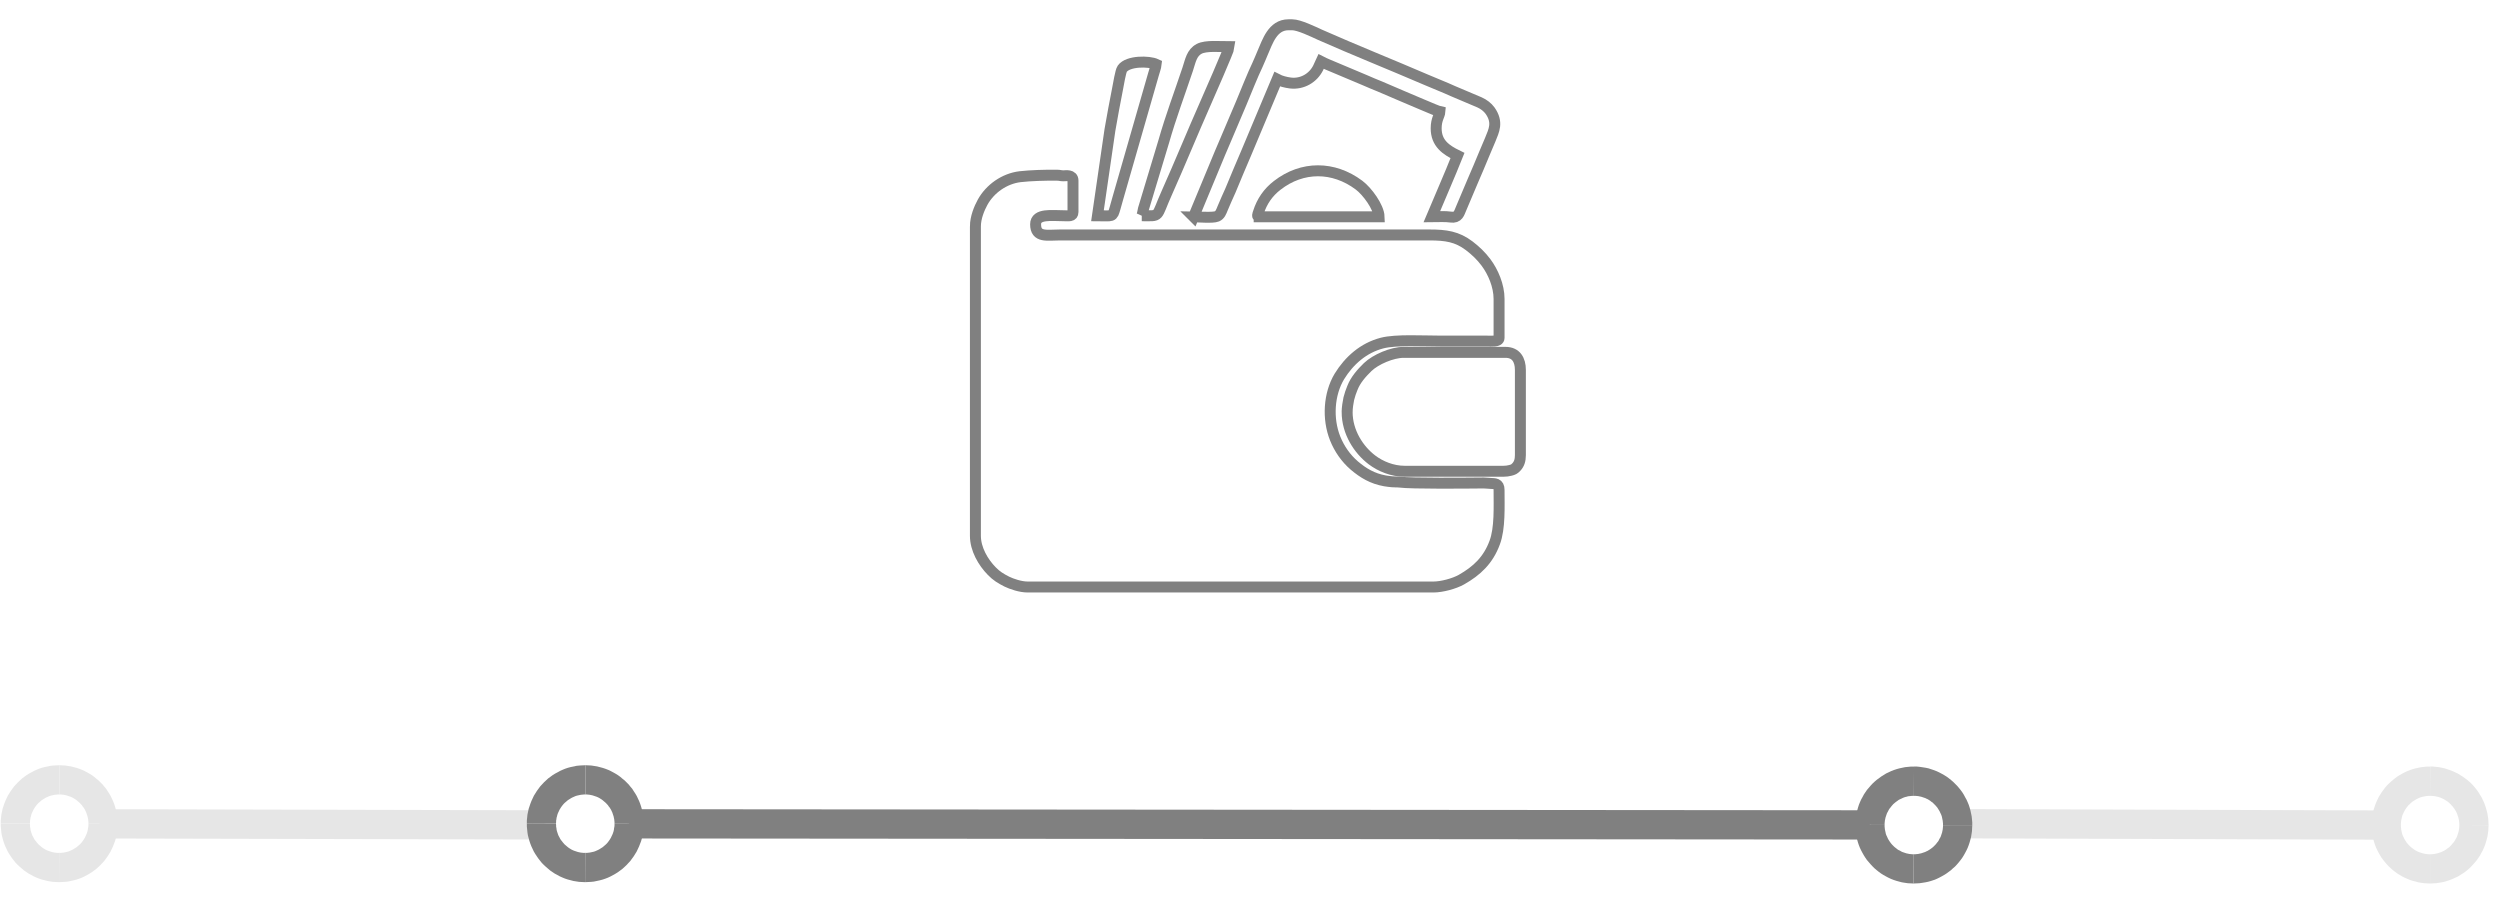 <?xml version="1.0" encoding="UTF-8"?>
<!DOCTYPE svg PUBLIC "-//W3C//DTD SVG 1.0//EN" "http://www.w3.org/TR/2001/REC-SVG-20010904/DTD/svg10.dtd">
<!-- Creator: CorelDRAW -->
<svg xmlns="http://www.w3.org/2000/svg" xml:space="preserve" width="189.635mm" height="69.41mm" version="1.0" style="shape-rendering:geometricPrecision; text-rendering:geometricPrecision; image-rendering:optimizeQuality; fill-rule:evenodd; clip-rule:evenodd"
viewBox="0 0 20120.31 7364.48"
 xmlns:xlink="http://www.w3.org/1999/xlink"
 xmlns:xodm="http://www.corel.com/coreldraw/odm/2003">
 <defs>
  <style type="text/css">
   <![CDATA[
    .str0 {stroke:gray;stroke-width:88.2;stroke-miterlimit:22.926}
    .fil0 {fill:none}
    .fil2 {fill:gray;fill-rule:nonzero}
    .fil1 {fill:#E6E6E6;fill-rule:nonzero}
   ]]>
  </style>
 </defs>
 <g id="Слой_x0020_1">
  <rect class="fil0" x="-0" y="0.01" width="20120.31" height="7364.48"/>
  <path class="fil0 str0" d="M7850.2 1822.09l0 2490.26c0,106.32 61.62,212.66 131.7,283.95 37.45,38.66 71.29,59.2 120.83,84.58 39.88,19.33 109.95,43.49 167.95,43.49l3265.99 0c66.46,0 166.75,-26.58 224.74,-59.2 125.67,-71.29 216.29,-157.07 268.24,-298.44 43.49,-114.79 35.03,-291.2 35.03,-424.1 0,-54.38 -35.03,-49.54 -68.87,-51.96 -19.33,0 -29,-3.62 -55.58,-3.62 -135.32,1.2 -578.77,6.04 -679.05,-7.26 -19.34,-2.42 -38.66,0 -57.99,-2.42 -15.71,-1.21 -41.09,-4.84 -56.8,-7.26 -101.5,-18.12 -175.2,-62.83 -246.49,-123.24 -67.66,-58.01 -120.83,-134.12 -154.66,-218.69 -62.83,-158.29 -50.75,-356.44 33.84,-497.82 78.54,-128.07 194.52,-230.78 344.35,-269.44 113.58,-29 328.66,-15.7 473.65,-15.7l368.52 0c36.25,0 99.09,7.25 99.09,-25.38l0 -314.15c0,-106.32 -48.34,-217.5 -105.12,-293.61 -39.87,-53.17 -83.36,-94.24 -135.32,-134.12 -97.87,-73.71 -186.07,-86.99 -321.41,-86.99 -990.79,0 -1980.37,0 -2971.16,0 -105.11,0 -196.94,24.16 -196.94,-85.78 0,-89.41 132.91,-68.87 227.15,-68.87 37.46,0 73.71,8.46 73.71,-30.21l0 -252.53c0,-49.54 -57.99,-38.66 -77.33,-38.66 -24.16,0 -27.79,-4.83 -51.95,-4.83 -94.24,-1.21 -211.45,2.42 -297.24,12.08 -126.86,15.7 -241.65,97.87 -300.86,205.4 -26.58,48.34 -58.01,123.25 -58.01,194.54l-0.01 -0.01z"/>
  <path class="fil0 str0" d="M10841.91 3315.53c0,163.12 93.04,304.5 199.37,385.44 70.08,53.17 165.54,91.83 263.4,91.83l795.05 0c20.54,0 38.66,-2.42 56.8,-7.25 22.95,-6.04 30.21,-9.67 44.71,-24.17 25.37,-25.38 35.03,-56.8 35.03,-97.87l0 -686.31c0,-80.94 -35.03,-141.37 -119.63,-141.37l-820.42 0c-91.83,0 -224.74,56.8 -288.77,118.41 -49.55,48.34 -97.87,102.71 -123.25,167.95 -12.08,27.8 -20.54,55.59 -29,87 -6.04,26.58 -13.29,76.12 -13.29,106.32l-0.01 0.01z"/>
  <path class="fil0 str0" d="M9605.84 1744.77c36.25,0 154.66,10.88 188.5,-3.63 25.37,-10.88 33.82,-36.25 44.71,-62.83 20.54,-50.75 42.28,-96.66 64.03,-146.2 42.29,-101.5 82.16,-198.16 125.67,-298.45l250.11 -595.68c27.8,14.49 68.87,25.38 107.54,30.21 94.24,10.88 181.24,-39.88 222.32,-122.04 8.46,-18.12 14.49,-32.63 22.95,-50.75 18.12,9.67 37.46,15.71 56.8,25.38l298.44 125.65c39.88,16.92 79.76,35.04 120.84,50.75l177.61 76.13c39.87,15.7 279.12,120.83 303.28,125.65 -2.43,31.42 -30.21,60.41 -30.21,134.12 0,120.83 79.75,173.99 171.57,218.69l-49.54 122.04c-18.12,42.29 -33.84,80.95 -51.96,123.24l-105.11 247.7c49.54,0 106.32,-4.83 153.45,2.42 59.2,8.46 66.45,-32.63 83.37,-71.29l93.03 -219.9c32.63,-73.71 61.63,-145 93.04,-219.9 16.91,-38.65 31.41,-72.49 47.12,-111.16 30.21,-74.92 65.25,-140.16 -1.21,-234.41 -20.54,-27.8 -49.54,-50.75 -84.57,-66.46l-213.87 -90.62c-71.29,-32.63 -141.37,-59.2 -213.87,-90.62 -280.32,-120.84 -579.97,-240.44 -855.46,-362.49 -55.59,-25.38 -169.16,-80.95 -224.75,-80.95l-30.2 0c-128.08,0 -169.16,138.95 -206.62,223.53 -14.49,33.82 -27.79,67.66 -43.49,101.49 -33.84,68.87 -96.66,225.95 -129.28,304.5l-129.29 304.49c-14.49,35.03 -27.79,65.25 -42.29,99.09l-212.66 512.31 -0.01 0.01z"/>
  <path class="fil0 str0" d="M9188.98 1736.31c155.86,0 109.95,19.33 201.78,-184.87 103.91,-231.99 206.61,-484.52 310.52,-718.93 20.54,-47.13 189.7,-430.15 192.12,-456.73 -79.75,0 -187.29,-10.89 -241.65,16.91 -61.63,32.63 -70.09,95.46 -93.04,164.32 -64.03,192.13 -136.54,384.24 -192.12,579.98l-164.33 544.93c-3.63,16.91 -7.25,41.08 -13.28,54.38l0 0.01z"/>
  <path class="fil0 str0" d="M10133.86 1744.77l965.42 0c-2.43,-78.55 -95.46,-205.41 -161.92,-254.95 -205.41,-153.45 -456.73,-154.66 -658.51,2.42 -72.49,55.58 -123.24,129.29 -151.03,217.5 -4.83,14.49 -14.49,35.03 6.04,35.03l0.01 0z"/>
  <path class="fil0 str0" d="M8832.54 1736.31c124.46,0 119.63,14.49 141.37,-60.41 7.26,-27.79 14.49,-51.95 21.75,-77.33l287.57 -1000.45c6.04,-22.96 19.33,-58.01 21.75,-80.95 -56.8,-26.58 -227.16,-29 -273.07,36.25 -13.29,18.12 -31.42,130.49 -37.46,160.7 -20.54,106.32 -43.49,223.52 -61.62,332.26l-100.29 689.94 0 -0.01z"/>
  <polygon class="fil1" points="19087.23,6639.51 19322.83,6639.51 19322.83,6651.59 19324.04,6663.68 19325.25,6675.76 19327.67,6687.85 19330.09,6698.72 19332.51,6709.61 19336.14,6720.48 19340.96,6731.36 19345.8,6741.02 19350.63,6751.9 19356.67,6761.57 19362.7,6771.23 19368.74,6780.9 19376,6789.35 19383.25,6797.81 19391.7,6806.27 19398.96,6813.52 19408.62,6821.98 19417.08,6828.02 19426.74,6835.26 19435.2,6841.3 19446.08,6847.34 19455.74,6852.17 19466.62,6857 19476.28,6860.63 19487.16,6864.26 19499.25,6867.88 19510.12,6870.31 19521.01,6872.73 19533.09,6873.93 19545.17,6875.14 19557.25,6875.14 19557.25,7110.74 19533.09,7109.54 19508.92,7108.33 19485.96,7104.72 19463.01,7101.09 19440.06,7095.05 19417.11,7089.01 19395.36,7081.75 19374.82,7073.3 19353.07,7063.63 19333.74,7053.98 19313.2,7041.89 19293.86,7029.81 19275.73,7016.51 19258.82,7003.23 19240.7,6987.52 19224.99,6973.02 19209.28,6956.11 19194.79,6939.19 19180.3,6921.07 19167,6902.95 19154.92,6883.61 19144.04,6864.28 19133.16,6843.74 19123.5,6823.19 19115.05,6801.45 19107.79,6779.7 19101.75,6756.75 19096.92,6733.8 19092.08,6710.84 19089.67,6687.89 19087.25,6663.72 19087.25,6639.55 "/>
  <polygon class="fil1" points="19557.24,7110.74 19557.24,6875.14 19557.24,6875.14 19569.32,6875.14 19581.41,6873.93 19593.49,6872.73 19604.38,6870.31 19616.45,6867.88 19627.34,6864.26 19638.22,6860.63 19649.09,6857 19658.76,6852.17 19669.64,6847.34 19679.3,6841.3 19688.96,6835.26 19697.42,6828.02 19707.09,6821.98 19715.54,6814.72 19724,6806.27 19731.25,6797.81 19738.5,6789.35 19745.76,6780.9 19753.01,6771.23 19759.04,6761.57 19763.88,6751.9 19769.92,6742.24 19774.75,6731.36 19778.37,6720.48 19782,6709.61 19785.62,6698.72 19788.05,6687.85 19790.47,6675.76 19791.67,6664.89 19792.88,6652.8 19792.88,6639.51 20028.5,6640.72 20027.29,6664.89 20026.08,6687.84 20022.46,6712.01 20018.83,6734.96 20012.79,6757.9 20006.76,6779.66 19999.5,6802.6 19991.04,6823.15 19981.38,6844.9 19970.5,6864.24 19959.63,6884.78 19947.54,6902.9 19934.25,6922.23 19919.75,6939.15 19905.26,6956.07 19889.55,6972.98 19873.84,6988.69 19856.92,7003.19 19838.8,7017.68 19820.69,7029.77 19801.34,7041.85 19782.01,7053.94 19761.47,7063.59 19739.72,7073.26 19719.18,7081.71 19697.43,7088.97 19674.48,7096.22 19651.53,7101.05 19628.57,7104.68 19605.62,7108.3 19581.45,7109.51 19557.28,7110.71 19557.28,7110.71 "/>
  <polygon class="fil1" points="20028.48,6640.73 19792.87,6639.52 19792.87,6639.52 19792.87,6627.43 19791.66,6616.56 19790.46,6604.47 19788.04,6592.39 19785.61,6581.51 19781.99,6570.64 19778.36,6559.75 19774.73,6548.88 19769.91,6538 19765.07,6528.34 19759.03,6518.67 19752.99,6509 19745.75,6499.35 19739.71,6490.88 19731.25,6482.43 19724,6473.97 19715.54,6465.51 19707.09,6458.26 19698.63,6451.01 19688.96,6444.97 19679.3,6438.94 19669.64,6432.9 19659.98,6428.07 19649.09,6423.23 19638.22,6418.4 19627.34,6414.78 19616.45,6412.36 19605.58,6409.94 19593.49,6407.52 19581.41,6406.31 19569.32,6405.1 19557.24,6405.1 19558.45,6169.49 19581.4,6169.49 19605.57,6171.91 19629.74,6174.33 19652.69,6179.17 19675.64,6184 19697.39,6191.25 19719.14,6198.5 19740.88,6206.96 19761.43,6216.62 19781.97,6226.29 19801.3,6238.37 19820.64,6250.46 19838.76,6263.74 19856.88,6277.04 19873.8,6291.53 19890.71,6307.23 19906.43,6324.16 19920.92,6341.07 19934.2,6357.98 19947.5,6377.32 19959.58,6396.65 19971.67,6416 19981.32,6436.54 19990.99,6457.08 19999.44,6478.83 20006.7,6500.57 20012.74,6522.32 20018.78,6545.27 20022.4,6568.22 20026.02,6592.39 20027.23,6616.56 20028.43,6640.73 20028.43,6640.73 "/>
  <polygon class="fil1" points="19558.45,6169.49 19557.24,6405.1 19557.24,6405.1 19545.15,6405.1 19533.08,6406.31 19522.19,6407.52 19510.11,6409.94 19499.23,6412.36 19488.36,6414.78 19477.47,6418.4 19466.6,6423.23 19455.72,6428.07 19446.06,6432.9 19436.39,6438.94 19426.73,6444.97 19417.07,6451.01 19408.61,6458.26 19400.15,6465.51 19391.69,6473.97 19383.23,6481.23 19375.99,6490.88 19368.73,6499.35 19362.69,6509 19356.66,6517.47 19350.62,6528.35 19345.79,6538.01 19340.95,6548.89 19336.13,6558.55 19332.5,6569.43 19330.08,6581.51 19327.66,6592.39 19325.24,6603.27 19324.03,6615.36 19322.82,6627.43 19322.82,6639.52 19087.21,6639.52 19087.21,6615.36 19089.63,6591.19 19092.05,6568.23 19096.89,6545.28 19101.72,6522.33 19108.98,6499.38 19116.22,6477.63 19124.68,6455.88 19134.34,6435.34 19144.01,6414.8 19156.1,6395.47 19168.18,6376.12 19181.46,6358 19194.76,6339.88 19209.25,6322.97 19224.95,6307.25 19241.88,6291.55 19258.79,6277.06 19276.91,6262.56 19295.03,6249.27 19314.37,6237.19 19333.71,6226.31 19354.25,6215.42 19374.79,6205.77 19396.54,6197.31 19418.28,6190.06 19440.03,6184.02 19462.98,6179.19 19485.93,6174.35 19510.1,6171.93 19534.27,6169.51 19558.44,6169.51 19558.44,6169.51 "/>
  <polygon class="fil1" points="19157.18,6757.93 15695.07,6747.05 15695.07,6511.44 19157.18,6522.32 "/>
  <polygon class="fil1" points="4382.55,6756.72 801.08,6748.26 801.08,6512.64 4383.91,6521.1 "/>
  <polygon class="fil1" points="947.3,6631.05 946.09,6655.22 943.67,6678.17 941.25,6702.34 936.42,6725.29 931.58,6748.25 925.55,6769.99 917.09,6791.74 908.63,6813.49 898.97,6834.03 889.3,6854.57 877.23,6873.9 865.14,6893.25 851.85,6911.37 838.56,6929.49 822.85,6946.4 807.14,6963.32 791.42,6977.81 774.51,6993.52 756.39,7006.82 738.27,7020.1 718.94,7032.18 699.59,7043.06 679.05,7053.95 658.51,7063.6 636.77,7072.07 615.02,7079.31 592.07,7085.35 569.11,7090.18 546.16,7095.02 523.21,7097.44 499.04,7098.65 474.87,7099.85 476.08,6864.24 488.17,6864.24 499.04,6863.03 511.13,6861.82 523.21,6859.4 534.09,6856.98 544.97,6854.56 555.85,6850.93 566.72,6846.11 577.61,6841.27 587.27,6836.44 596.93,6830.4 606.6,6824.37 616.26,6818.33 624.72,6811.08 633.18,6803.82 641.63,6796.57 650.09,6788.11 657.34,6779.66 664.59,6769.99 670.63,6761.53 676.67,6751.87 682.7,6742.21 687.54,6731.33 692.37,6721.67 697.2,6710.79 700.82,6699.91 704.45,6689.03 706.87,6676.95 708.08,6666.06 710.5,6653.98 711.7,6641.91 711.7,6629.82 947.32,6631.02 "/>
  <polygon class="fil1" points="474.85,7099.87 474.85,7099.87 450.68,7098.67 426.52,7097.46 403.56,7093.83 380.61,7090.2 357.66,7084.16 334.71,7078.13 312.96,7070.88 292.42,7062.42 270.67,7052.76 251.34,7041.88 230.8,7031 212.68,7018.91 193.34,7005.63 176.42,6991.13 159.51,6976.64 142.59,6960.93 126.89,6945.21 112.38,6927.09 99.1,6910.18 85.8,6890.85 73.73,6872.73 61.64,6852.19 51.98,6831.64 42.31,6811.1 33.86,6789.35 26.6,6767.6 20.56,6745.86 14.53,6722.9 10.91,6699.95 8.49,6675.78 6.06,6651.61 6.06,6627.44 240.47,6628.65 241.68,6640.74 241.68,6652.82 244.09,6664.91 245.3,6675.78 247.72,6687.87 251.35,6698.74 254.97,6709.63 258.6,6720.5 263.44,6730.17 269.47,6741.05 274.3,6750.71 280.34,6760.38 287.59,6768.83 294.84,6778.5 302.1,6786.96 309.35,6795.41 317.8,6802.66 326.26,6809.92 334.73,6817.17 344.38,6824.42 354.05,6830.46 363.71,6836.49 373.37,6841.32 384.25,6846.16 395.13,6849.78 406,6853.41 416.89,6857.03 427.76,6859.45 439.85,6861.87 451.93,6863.08 462.81,6864.29 476.1,6864.29 476.1,6864.29 474.89,7099.9 "/>
  <polygon class="fil1" points="6.04,6627.43 6.04,6627.43 6.04,6603.27 8.47,6580.31 10.89,6556.14 15.71,6533.19 20.54,6510.25 27.8,6488.49 35.06,6466.75 43.51,6445 53.17,6424.46 62.83,6403.92 74.92,6384.58 87,6365.25 100.3,6347.13 113.58,6329 129.29,6312.09 145,6295.18 160.71,6280.68 177.62,6264.97 195.74,6251.68 213.87,6238.39 233.21,6226.31 253.75,6215.42 273.08,6204.55 294.83,6194.88 315.37,6186.43 337.12,6179.18 360.07,6173.14 383.02,6168.3 405.97,6163.48 430.14,6161.06 453.1,6159.85 477.26,6158.65 477.26,6394.26 465.18,6394.26 453.1,6395.47 441.02,6396.66 428.93,6399.08 418.05,6401.51 407.17,6403.93 396.3,6407.56 385.41,6412.39 374.53,6417.22 364.87,6422.05 355.21,6428.09 345.55,6434.13 335.88,6440.17 327.43,6447.41 318.97,6454.67 310.51,6461.92 302.05,6470.37 294.8,6478.84 287.54,6488.49 281.51,6496.95 275.47,6506.62 269.44,6516.28 264.6,6527.16 259.78,6536.82 254.94,6547.7 251.32,6558.58 248.89,6569.46 245.27,6581.54 244.06,6592.42 241.64,6604.5 241.64,6616.59 240.43,6628.67 240.43,6628.67 6.03,6627.46 "/>
  <polygon class="fil1" points="477.26,6158.63 477.26,6158.63 501.43,6159.83 525.6,6161.04 548.55,6164.67 571.51,6168.28 594.46,6174.32 617.41,6180.36 639.16,6187.62 660.9,6196.07 681.45,6205.74 701.99,6216.61 721.32,6227.49 740.67,6239.57 758.78,6252.87 775.7,6267.36 793.82,6281.85 809.52,6297.57 825.24,6313.27 839.73,6331.39 854.22,6348.31 866.31,6367.65 878.39,6385.77 890.48,6406.31 900.15,6426.85 909.81,6447.39 918.27,6469.14 925.51,6490.88 931.55,6512.63 937.59,6535.58 941.22,6558.54 944.85,6582.71 946.04,6606.87 947.25,6631.04 711.64,6629.84 711.64,6617.76 710.44,6605.67 709.23,6593.59 706.81,6582.71 704.39,6570.63 700.76,6559.74 697.13,6548.87 693.5,6537.99 688.68,6528.32 683.85,6517.45 677.81,6507.78 671.77,6498.12 664.52,6489.66 658.48,6480 650.02,6471.54 642.78,6463.08 634.31,6455.83 625.85,6448.58 617.4,6441.32 607.73,6434.08 598.08,6428.04 588.41,6422 578.75,6417.16 567.87,6412.34 557,6408.71 546.11,6405.08 535.23,6401.46 524.36,6399.03 512.27,6396.61 501.39,6395.41 489.3,6394.2 477.22,6394.2 477.22,6394.2 477.22,6158.6 "/>
  <polygon class="fil2" points="14931.91,6638.31 15167.52,6639.51 15167.52,6651.59 15168.73,6663.68 15169.93,6675.76 15172.35,6686.64 15174.77,6697.52 15177.19,6709.61 15180.82,6720.48 15185.65,6730.15 15190.48,6741.02 15195.31,6751.9 15201.35,6761.57 15207.39,6771.23 15213.43,6779.69 15220.67,6789.35 15227.93,6797.81 15236.39,6806.27 15243.63,6813.52 15252.1,6820.77 15261.75,6828.03 15270.22,6835.27 15279.88,6841.31 15290.76,6846.15 15300.42,6852.19 15310.08,6857.01 15320.96,6860.64 15331.84,6864.27 15342.72,6867.89 15354.8,6870.32 15365.68,6872.74 15377.77,6873.94 15389.85,6875.15 15401.93,6875.15 15400.74,7110.75 15377.78,7109.55 15353.61,7108.34 15329.45,7104.73 15306.49,7101.1 15283.54,7095.06 15261.79,7089.02 15240.05,7081.77 15218.3,7073.31 15197.76,7063.64 15177.21,7052.77 15157.87,7041.89 15138.54,7029.81 15120.42,7016.51 15102.3,7002.02 15085.38,6987.53 15069.67,6971.81 15053.96,6954.9 15039.46,6937.99 15024.97,6921.07 15011.69,6901.73 14999.6,6882.39 14988.72,6863.06 14977.84,6842.52 14968.18,6821.98 14959.72,6800.23 14952.47,6778.49 14946.44,6756.74 14941.6,6733.79 14936.77,6709.62 14934.35,6686.67 14933.14,6662.5 14931.94,6638.33 "/>
  <polygon class="fil2" points="15400.73,7110.74 15401.92,6875.14 15401.92,6875.14 15414.01,6875.14 15426.09,6873.93 15438.18,6872.73 15449.05,6870.31 15461.14,6867.88 15472.01,6864.26 15482.9,6860.63 15493.78,6857 15503.44,6852.17 15514.32,6847.34 15523.98,6841.3 15533.65,6835.26 15542.1,6829.23 15551.77,6821.98 15560.23,6814.72 15568.68,6806.27 15575.93,6799.02 15583.19,6790.55 15590.44,6780.9 15597.69,6772.44 15603.73,6762.77 15608.55,6751.89 15614.59,6742.23 15619.43,6732.57 15623.06,6721.69 15626.68,6710.81 15630.31,6699.93 15632.72,6687.85 15635.14,6676.97 15636.35,6664.89 15637.56,6652.8 15637.56,6640.72 15873.17,6640.72 15871.97,6664.89 15870.76,6689.06 15867.13,6713.23 15863.5,6736.18 15857.48,6759.12 15851.44,6780.88 15844.18,6802.62 15835.73,6824.37 15826.06,6844.91 15815.19,6865.45 15804.3,6884.79 15792.23,6904.12 15778.93,6922.24 15764.44,6940.37 15749.94,6957.28 15734.23,6974.2 15717.32,6988.69 15700.4,7004.4 15682.28,7017.69 15664.16,7030.98 15644.82,7043.06 15625.49,7053.95 15604.95,7064.82 15584.41,7074.49 15562.66,7082.94 15540.91,7090.19 15519.17,7096.23 15496.2,7101.07 15473.26,7104.69 15449.09,7108.31 15424.92,7109.52 15400.76,7110.72 15400.76,7110.72 "/>
  <polygon class="fil2" points="15873.15,6640.73 15637.54,6640.73 15637.54,6640.73 15637.54,6628.64 15636.33,6616.56 15635.12,6604.47 15632.7,6593.6 15630.28,6581.51 15627.86,6570.64 15624.24,6559.75 15619.41,6548.88 15614.57,6539.21 15609.74,6528.34 15603.71,6518.67 15597.67,6509 15591.63,6499.35 15584.39,6490.88 15577.13,6482.43 15568.67,6473.97 15561.41,6466.72 15552.96,6458.26 15543.29,6452.23 15534.84,6444.97 15525.18,6438.94 15515.52,6432.9 15504.63,6428.07 15494.97,6423.23 15484.09,6419.61 15473.21,6415.99 15462.34,6412.36 15450.25,6409.94 15439.37,6407.52 15427.29,6406.31 15415.21,6405.1 15403.12,6405.1 15404.32,6169.49 15428.49,6169.49 15451.44,6171.91 15475.61,6175.54 15498.57,6179.17 15521.52,6184 15543.26,6191.25 15565.01,6198.5 15586.76,6206.96 15607.3,6216.62 15627.84,6227.5 15647.18,6238.38 15666.52,6250.47 15684.64,6263.75 15702.76,6278.25 15719.67,6292.74 15735.39,6308.45 15751.09,6324.17 15765.58,6341.08 15780.09,6359.2 15793.37,6377.32 15805.46,6396.65 15816.33,6417.2 15827.22,6436.54 15836.87,6458.29 15845.34,6478.83 15852.59,6501.78 15858.62,6523.52 15863.45,6546.48 15868.29,6569.43 15870.71,6593.6 15873.13,6617.77 15873.13,6640.72 15873.13,6640.72 "/>
  <polygon class="fil2" points="15404.34,6169.49 15403.14,6405.1 15403.14,6405.1 15391.06,6405.1 15378.97,6406.31 15366.89,6407.52 15356.01,6408.72 15343.93,6412.35 15333.04,6414.77 15322.17,6418.39 15311.29,6423.22 15301.63,6428.06 15290.75,6432.89 15281.09,6437.72 15271.42,6444.97 15262.96,6451.01 15253.3,6458.26 15244.84,6465.51 15236.39,6472.77 15229.13,6481.23 15221.88,6489.68 15214.63,6499.35 15207.38,6507.8 15201.34,6517.47 15196.5,6527.13 15190.47,6538.01 15185.64,6547.67 15182.01,6558.55 15178.38,6569.43 15174.76,6580.3 15172.34,6592.39 15169.91,6603.27 15168.72,6615.36 15167.51,6627.43 15167.51,6639.52 14931.9,6638.32 14933.1,6614.15 14934.31,6591.2 14937.94,6567.03 14941.55,6544.08 14947.59,6521.12 14953.63,6499.38 14960.89,6476.42 14969.34,6455.88 14979.01,6434.14 14989.88,6414.8 15000.76,6394.26 15012.84,6376.13 15026.14,6356.8 15040.63,6339.88 15055.12,6322.97 15070.84,6306.06 15087.75,6290.34 15104.66,6275.85 15122.78,6262.56 15140.91,6249.27 15160.25,6237.19 15179.58,6225.1 15200.12,6215.43 15220.66,6205.78 15242.41,6197.32 15264.16,6190.07 15285.9,6184.03 15308.85,6179.2 15331.81,6174.36 15355.98,6171.94 15380.14,6169.53 15404.31,6169.53 15404.31,6169.53 "/>
  <polygon class="fil2" points="15045.93,6756.72 5063.46,6748.26 5063.46,6512.64 15049.7,6521.1 "/>
  <polygon class="fil2" points="5181.31,6631.05 5180.1,6655.22 5177.68,6678.17 5175.26,6702.34 5170.43,6725.29 5165.59,6748.25 5159.56,6769.99 5151.1,6791.74 5142.64,6813.49 5132.98,6834.03 5123.31,6854.57 5111.24,6873.9 5099.15,6893.25 5085.86,6911.37 5072.57,6929.49 5056.86,6946.4 5041.15,6963.32 5025.43,6977.81 5008.52,6993.52 4990.4,7006.82 4972.28,7020.1 4952.95,7032.18 4933.6,7043.06 4913.06,7053.95 4892.52,7063.6 4870.78,7072.07 4849.03,7079.31 4826.08,7085.35 4803.12,7090.18 4780.17,7095.02 4757.22,7097.44 4733.05,7098.65 4708.88,7099.85 4710.09,6864.24 4722.18,6864.24 4733.05,6863.03 4745.14,6861.82 4757.22,6859.4 4768.1,6856.98 4778.98,6854.56 4789.86,6850.93 4800.73,6846.11 4811.62,6841.27 4821.28,6836.44 4830.94,6830.4 4840.61,6824.37 4850.27,6818.33 4858.73,6811.08 4867.19,6803.82 4875.64,6796.57 4884.1,6788.11 4891.35,6779.66 4898.6,6769.99 4904.64,6761.53 4910.68,6751.87 4916.71,6742.21 4921.55,6731.33 4926.38,6721.67 4931.21,6710.79 4934.83,6699.91 4938.46,6689.03 4940.88,6676.95 4942.09,6666.06 4944.51,6653.98 4945.71,6641.91 4945.71,6629.82 5181.33,6631.02 "/>
  <polygon class="fil2" points="4708.86,7099.87 4708.86,7099.87 4684.69,7098.67 4660.53,7097.46 4637.57,7093.83 4614.62,7090.2 4591.67,7084.16 4568.72,7078.13 4546.97,7070.88 4526.43,7062.42 4504.68,7052.76 4485.35,7041.88 4464.81,7031 4446.69,7018.91 4427.35,7005.63 4410.43,6991.13 4393.52,6976.64 4376.6,6960.93 4360.9,6945.21 4346.39,6927.09 4333.11,6910.18 4319.81,6890.85 4307.74,6872.73 4295.65,6852.19 4285.99,6831.64 4276.32,6811.1 4267.87,6789.35 4260.61,6767.6 4254.57,6745.86 4248.54,6722.9 4244.92,6699.95 4242.5,6675.78 4240.07,6651.61 4240.07,6627.44 4474.48,6628.65 4475.69,6640.74 4475.69,6652.82 4478.1,6664.91 4479.31,6675.78 4481.73,6687.87 4485.36,6698.74 4488.98,6709.63 4492.61,6720.5 4497.45,6730.17 4503.48,6741.05 4508.31,6750.71 4514.35,6760.38 4521.6,6768.83 4528.85,6778.5 4536.11,6786.96 4543.36,6795.41 4551.81,6802.66 4560.27,6809.92 4568.74,6817.17 4578.39,6824.42 4588.06,6830.46 4597.72,6836.49 4607.38,6841.32 4618.26,6846.16 4629.14,6849.78 4640.01,6853.41 4650.9,6857.03 4661.77,6859.45 4673.86,6861.87 4685.94,6863.08 4696.82,6864.29 4710.11,6864.29 4710.11,6864.29 4708.9,7099.9 "/>
  <polygon class="fil2" points="4240.05,6627.43 4240.05,6627.43 4240.05,6603.27 4242.48,6580.31 4244.9,6556.14 4249.72,6533.19 4254.55,6510.25 4261.81,6488.49 4269.07,6466.75 4277.52,6445 4287.18,6424.46 4296.84,6403.92 4308.93,6384.58 4321.01,6365.25 4334.31,6347.13 4347.59,6329 4363.3,6312.09 4379.01,6295.18 4394.72,6280.68 4411.63,6264.97 4429.75,6251.68 4447.88,6238.39 4467.22,6226.31 4487.76,6215.42 4507.09,6204.55 4528.84,6194.88 4549.38,6186.43 4571.13,6179.18 4594.08,6173.14 4617.03,6168.3 4639.98,6163.48 4664.15,6161.06 4687.11,6159.85 4711.27,6158.65 4711.27,6394.26 4699.19,6394.26 4687.11,6395.47 4675.03,6396.66 4662.94,6399.08 4652.06,6401.51 4641.18,6403.93 4630.31,6407.56 4619.42,6412.39 4608.54,6417.22 4598.88,6422.05 4589.22,6428.09 4579.56,6434.13 4569.89,6440.17 4561.44,6447.41 4552.98,6454.67 4544.52,6461.92 4536.06,6470.37 4528.81,6478.84 4521.55,6488.49 4515.52,6496.95 4509.48,6506.62 4503.45,6516.28 4498.61,6527.16 4493.79,6536.82 4488.95,6547.7 4485.33,6558.58 4482.9,6569.46 4479.28,6581.54 4478.07,6592.42 4475.65,6604.5 4475.65,6616.59 4474.44,6628.67 4474.44,6628.67 4240.04,6627.46 "/>
  <polygon class="fil2" points="4711.27,6158.63 4711.27,6158.63 4735.44,6159.83 4759.61,6161.04 4782.56,6164.67 4805.52,6168.28 4828.47,6174.32 4851.42,6180.36 4873.17,6187.62 4894.91,6196.07 4915.46,6205.74 4936,6216.61 4955.33,6227.49 4974.68,6239.57 4992.79,6252.87 5009.71,6267.36 5027.83,6281.85 5043.53,6297.57 5059.25,6313.27 5073.74,6331.39 5088.23,6348.31 5100.32,6367.65 5112.4,6385.77 5124.49,6406.31 5134.16,6426.85 5143.82,6447.39 5152.28,6469.14 5159.52,6490.88 5165.56,6512.63 5171.6,6535.58 5175.23,6558.54 5178.86,6582.71 5180.05,6606.87 5181.26,6631.04 4945.65,6629.84 4945.65,6617.76 4944.45,6605.67 4943.24,6593.59 4940.82,6582.71 4938.4,6570.63 4934.77,6559.74 4931.14,6548.87 4927.51,6537.99 4922.69,6528.32 4917.86,6517.45 4911.82,6507.78 4905.78,6498.12 4898.53,6489.66 4892.49,6480 4884.03,6471.54 4876.79,6463.08 4868.32,6455.83 4859.86,6448.58 4851.41,6441.32 4841.74,6434.08 4832.09,6428.04 4822.42,6422 4812.76,6417.16 4801.88,6412.34 4791.01,6408.71 4780.12,6405.08 4769.24,6401.46 4758.37,6399.03 4746.28,6396.61 4735.4,6395.41 4723.31,6394.2 4711.23,6394.2 4711.23,6394.2 4711.23,6158.6 "/>
 </g>
</svg>
